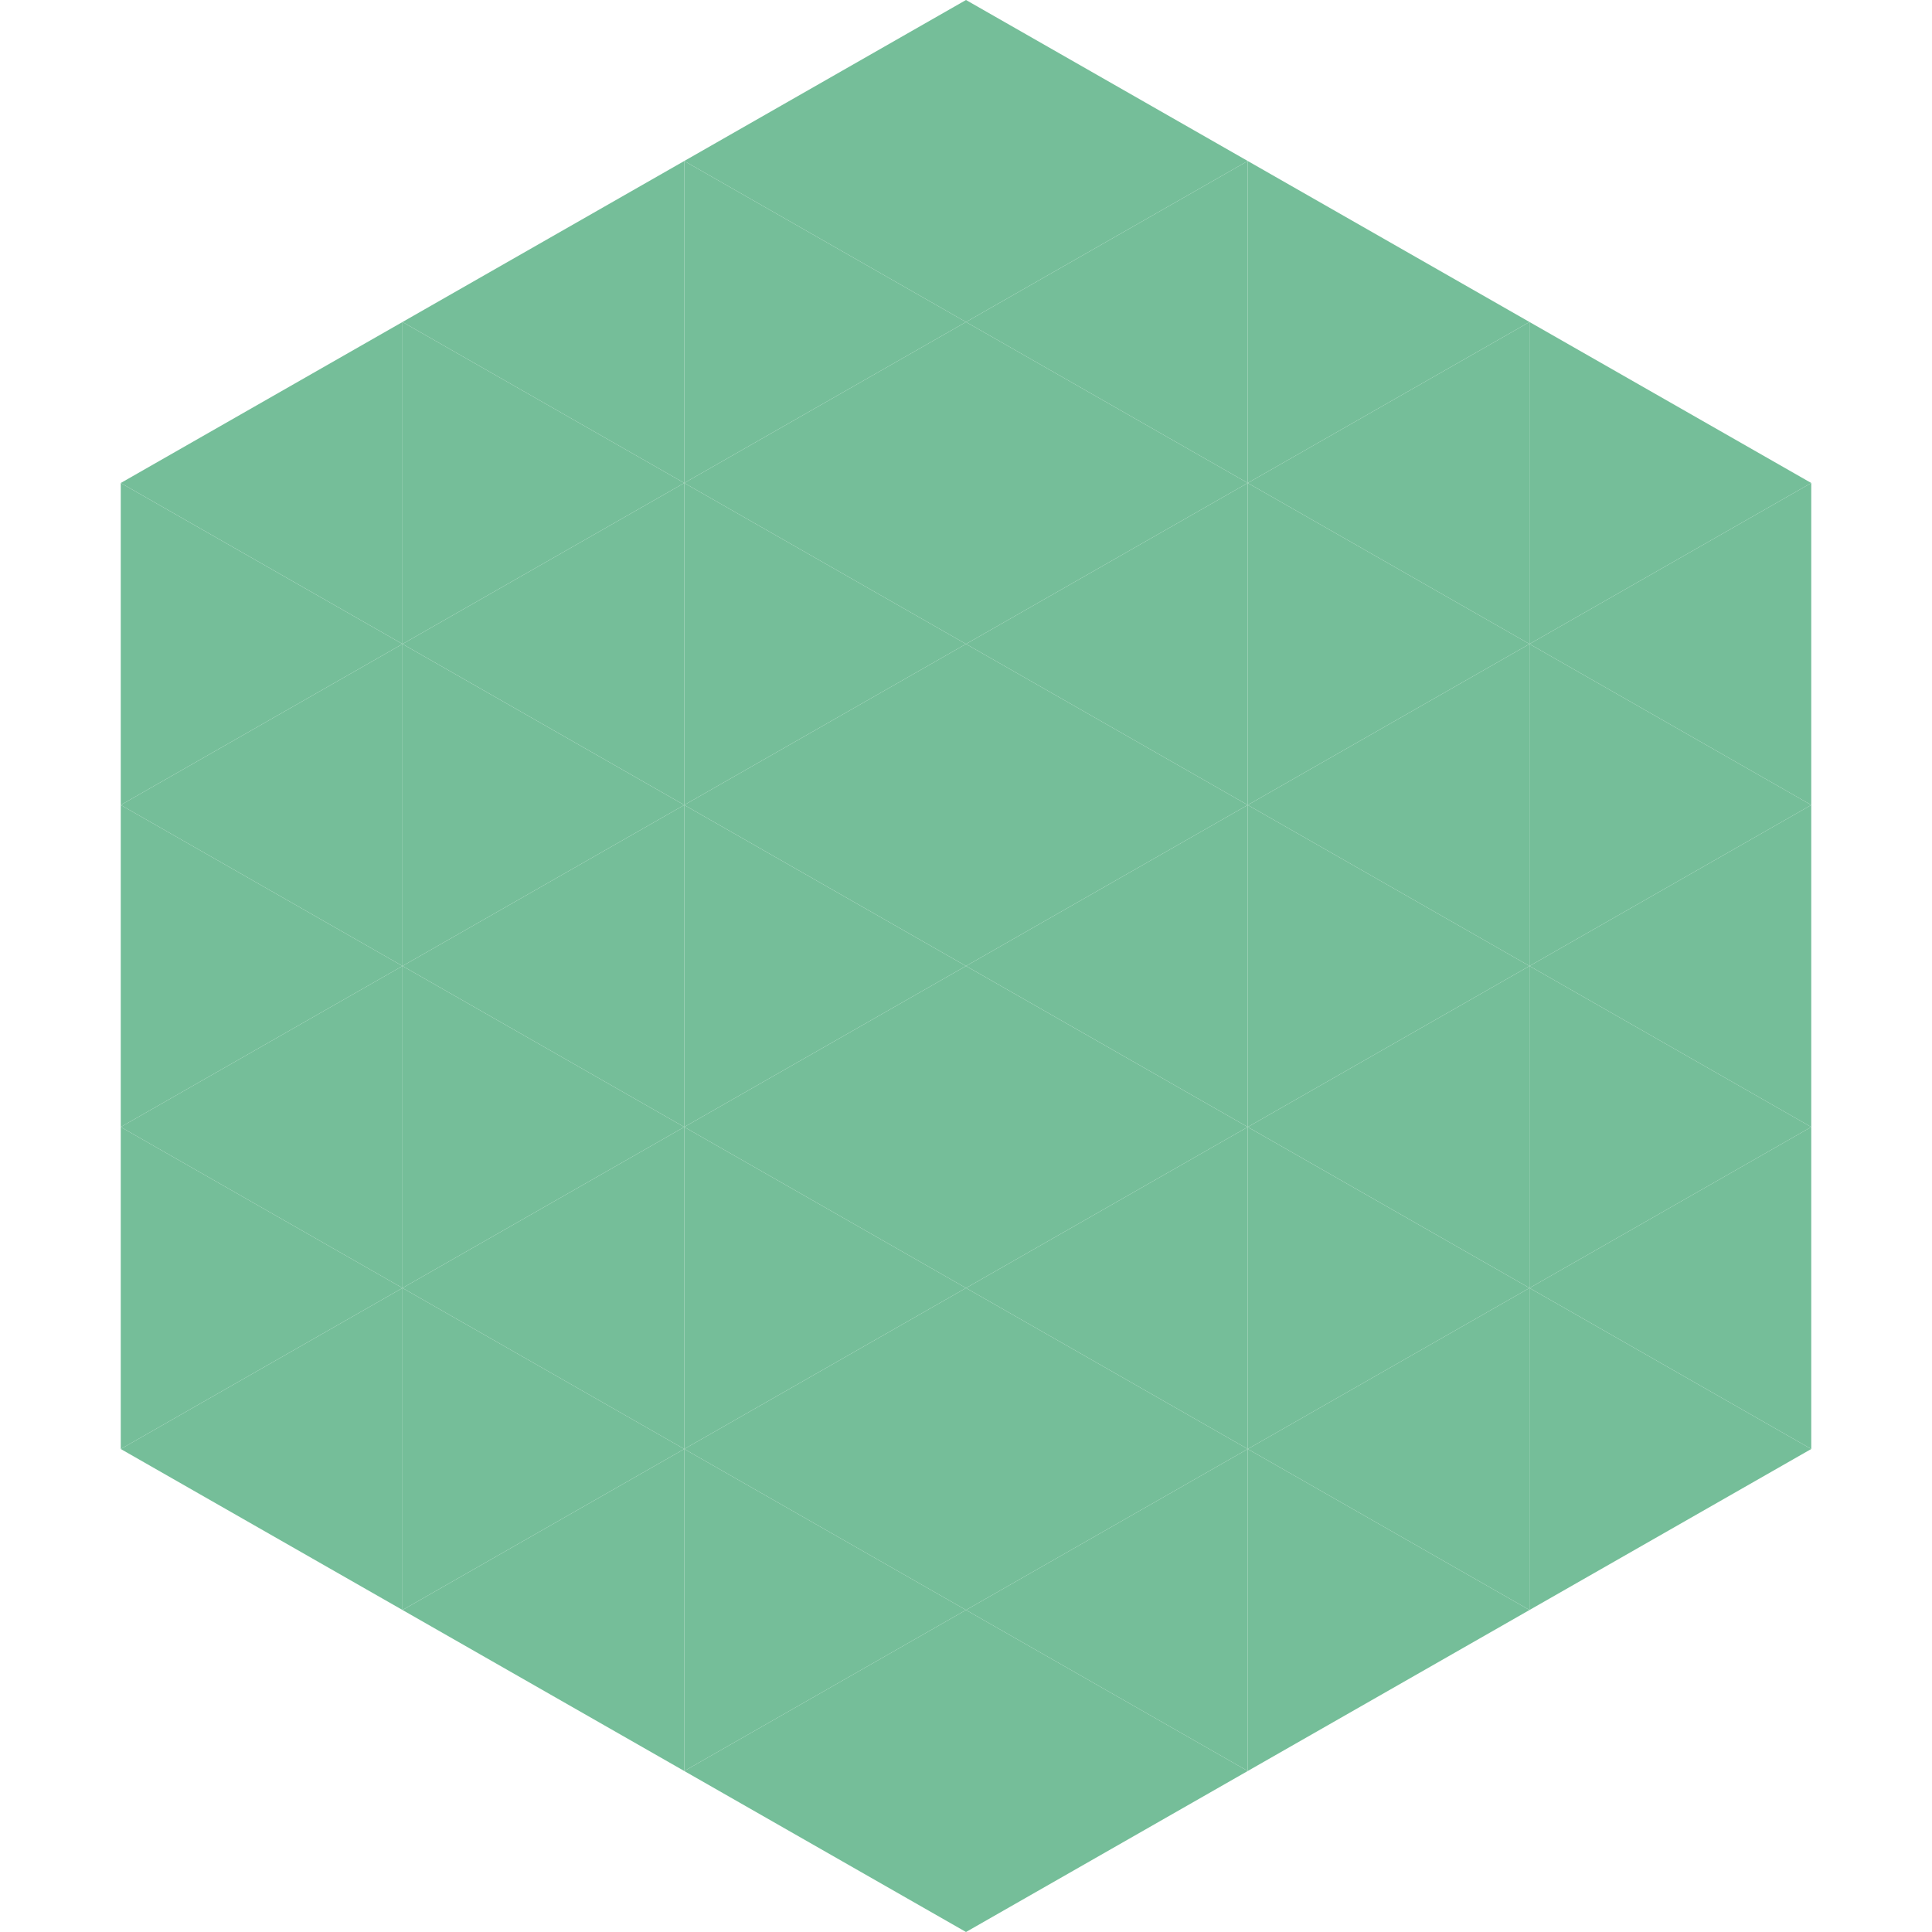 <?xml version="1.0"?>
<!-- Generated by SVGo -->
<svg width="240" height="240"
     xmlns="http://www.w3.org/2000/svg"
     xmlns:xlink="http://www.w3.org/1999/xlink">
<polygon points="50,40 15,60 50,80" style="fill:rgb(117,190,153)" />
<polygon points="190,40 225,60 190,80" style="fill:rgb(117,190,153)" />
<polygon points="15,60 50,80 15,100" style="fill:rgb(117,190,153)" />
<polygon points="225,60 190,80 225,100" style="fill:rgb(117,190,153)" />
<polygon points="50,80 15,100 50,120" style="fill:rgb(117,190,153)" />
<polygon points="190,80 225,100 190,120" style="fill:rgb(117,190,153)" />
<polygon points="15,100 50,120 15,140" style="fill:rgb(117,190,153)" />
<polygon points="225,100 190,120 225,140" style="fill:rgb(117,190,153)" />
<polygon points="50,120 15,140 50,160" style="fill:rgb(117,190,153)" />
<polygon points="190,120 225,140 190,160" style="fill:rgb(117,190,153)" />
<polygon points="15,140 50,160 15,180" style="fill:rgb(117,190,153)" />
<polygon points="225,140 190,160 225,180" style="fill:rgb(117,190,153)" />
<polygon points="50,160 15,180 50,200" style="fill:rgb(117,190,153)" />
<polygon points="190,160 225,180 190,200" style="fill:rgb(117,190,153)" />
<polygon points="15,180 50,200 15,220" style="fill:rgb(255,255,255); fill-opacity:0" />
<polygon points="225,180 190,200 225,220" style="fill:rgb(255,255,255); fill-opacity:0" />
<polygon points="50,0 85,20 50,40" style="fill:rgb(255,255,255); fill-opacity:0" />
<polygon points="190,0 155,20 190,40" style="fill:rgb(255,255,255); fill-opacity:0" />
<polygon points="85,20 50,40 85,60" style="fill:rgb(117,190,153)" />
<polygon points="155,20 190,40 155,60" style="fill:rgb(117,190,153)" />
<polygon points="50,40 85,60 50,80" style="fill:rgb(117,190,153)" />
<polygon points="190,40 155,60 190,80" style="fill:rgb(117,190,153)" />
<polygon points="85,60 50,80 85,100" style="fill:rgb(117,190,153)" />
<polygon points="155,60 190,80 155,100" style="fill:rgb(117,190,153)" />
<polygon points="50,80 85,100 50,120" style="fill:rgb(117,190,153)" />
<polygon points="190,80 155,100 190,120" style="fill:rgb(117,190,153)" />
<polygon points="85,100 50,120 85,140" style="fill:rgb(117,190,153)" />
<polygon points="155,100 190,120 155,140" style="fill:rgb(117,190,153)" />
<polygon points="50,120 85,140 50,160" style="fill:rgb(117,190,153)" />
<polygon points="190,120 155,140 190,160" style="fill:rgb(117,190,153)" />
<polygon points="85,140 50,160 85,180" style="fill:rgb(117,190,153)" />
<polygon points="155,140 190,160 155,180" style="fill:rgb(117,190,153)" />
<polygon points="50,160 85,180 50,200" style="fill:rgb(117,190,153)" />
<polygon points="190,160 155,180 190,200" style="fill:rgb(117,190,153)" />
<polygon points="85,180 50,200 85,220" style="fill:rgb(117,190,153)" />
<polygon points="155,180 190,200 155,220" style="fill:rgb(117,190,153)" />
<polygon points="120,0 85,20 120,40" style="fill:rgb(117,190,153)" />
<polygon points="120,0 155,20 120,40" style="fill:rgb(117,190,153)" />
<polygon points="85,20 120,40 85,60" style="fill:rgb(117,190,153)" />
<polygon points="155,20 120,40 155,60" style="fill:rgb(117,190,153)" />
<polygon points="120,40 85,60 120,80" style="fill:rgb(117,190,153)" />
<polygon points="120,40 155,60 120,80" style="fill:rgb(117,190,153)" />
<polygon points="85,60 120,80 85,100" style="fill:rgb(117,190,153)" />
<polygon points="155,60 120,80 155,100" style="fill:rgb(117,190,153)" />
<polygon points="120,80 85,100 120,120" style="fill:rgb(117,190,153)" />
<polygon points="120,80 155,100 120,120" style="fill:rgb(117,190,153)" />
<polygon points="85,100 120,120 85,140" style="fill:rgb(117,190,153)" />
<polygon points="155,100 120,120 155,140" style="fill:rgb(117,190,153)" />
<polygon points="120,120 85,140 120,160" style="fill:rgb(117,190,153)" />
<polygon points="120,120 155,140 120,160" style="fill:rgb(117,190,153)" />
<polygon points="85,140 120,160 85,180" style="fill:rgb(117,190,153)" />
<polygon points="155,140 120,160 155,180" style="fill:rgb(117,190,153)" />
<polygon points="120,160 85,180 120,200" style="fill:rgb(117,190,153)" />
<polygon points="120,160 155,180 120,200" style="fill:rgb(117,190,153)" />
<polygon points="85,180 120,200 85,220" style="fill:rgb(117,190,153)" />
<polygon points="155,180 120,200 155,220" style="fill:rgb(117,190,153)" />
<polygon points="120,200 85,220 120,240" style="fill:rgb(117,190,153)" />
<polygon points="120,200 155,220 120,240" style="fill:rgb(117,190,153)" />
<polygon points="85,220 120,240 85,260" style="fill:rgb(255,255,255); fill-opacity:0" />
<polygon points="155,220 120,240 155,260" style="fill:rgb(255,255,255); fill-opacity:0" />
</svg>
